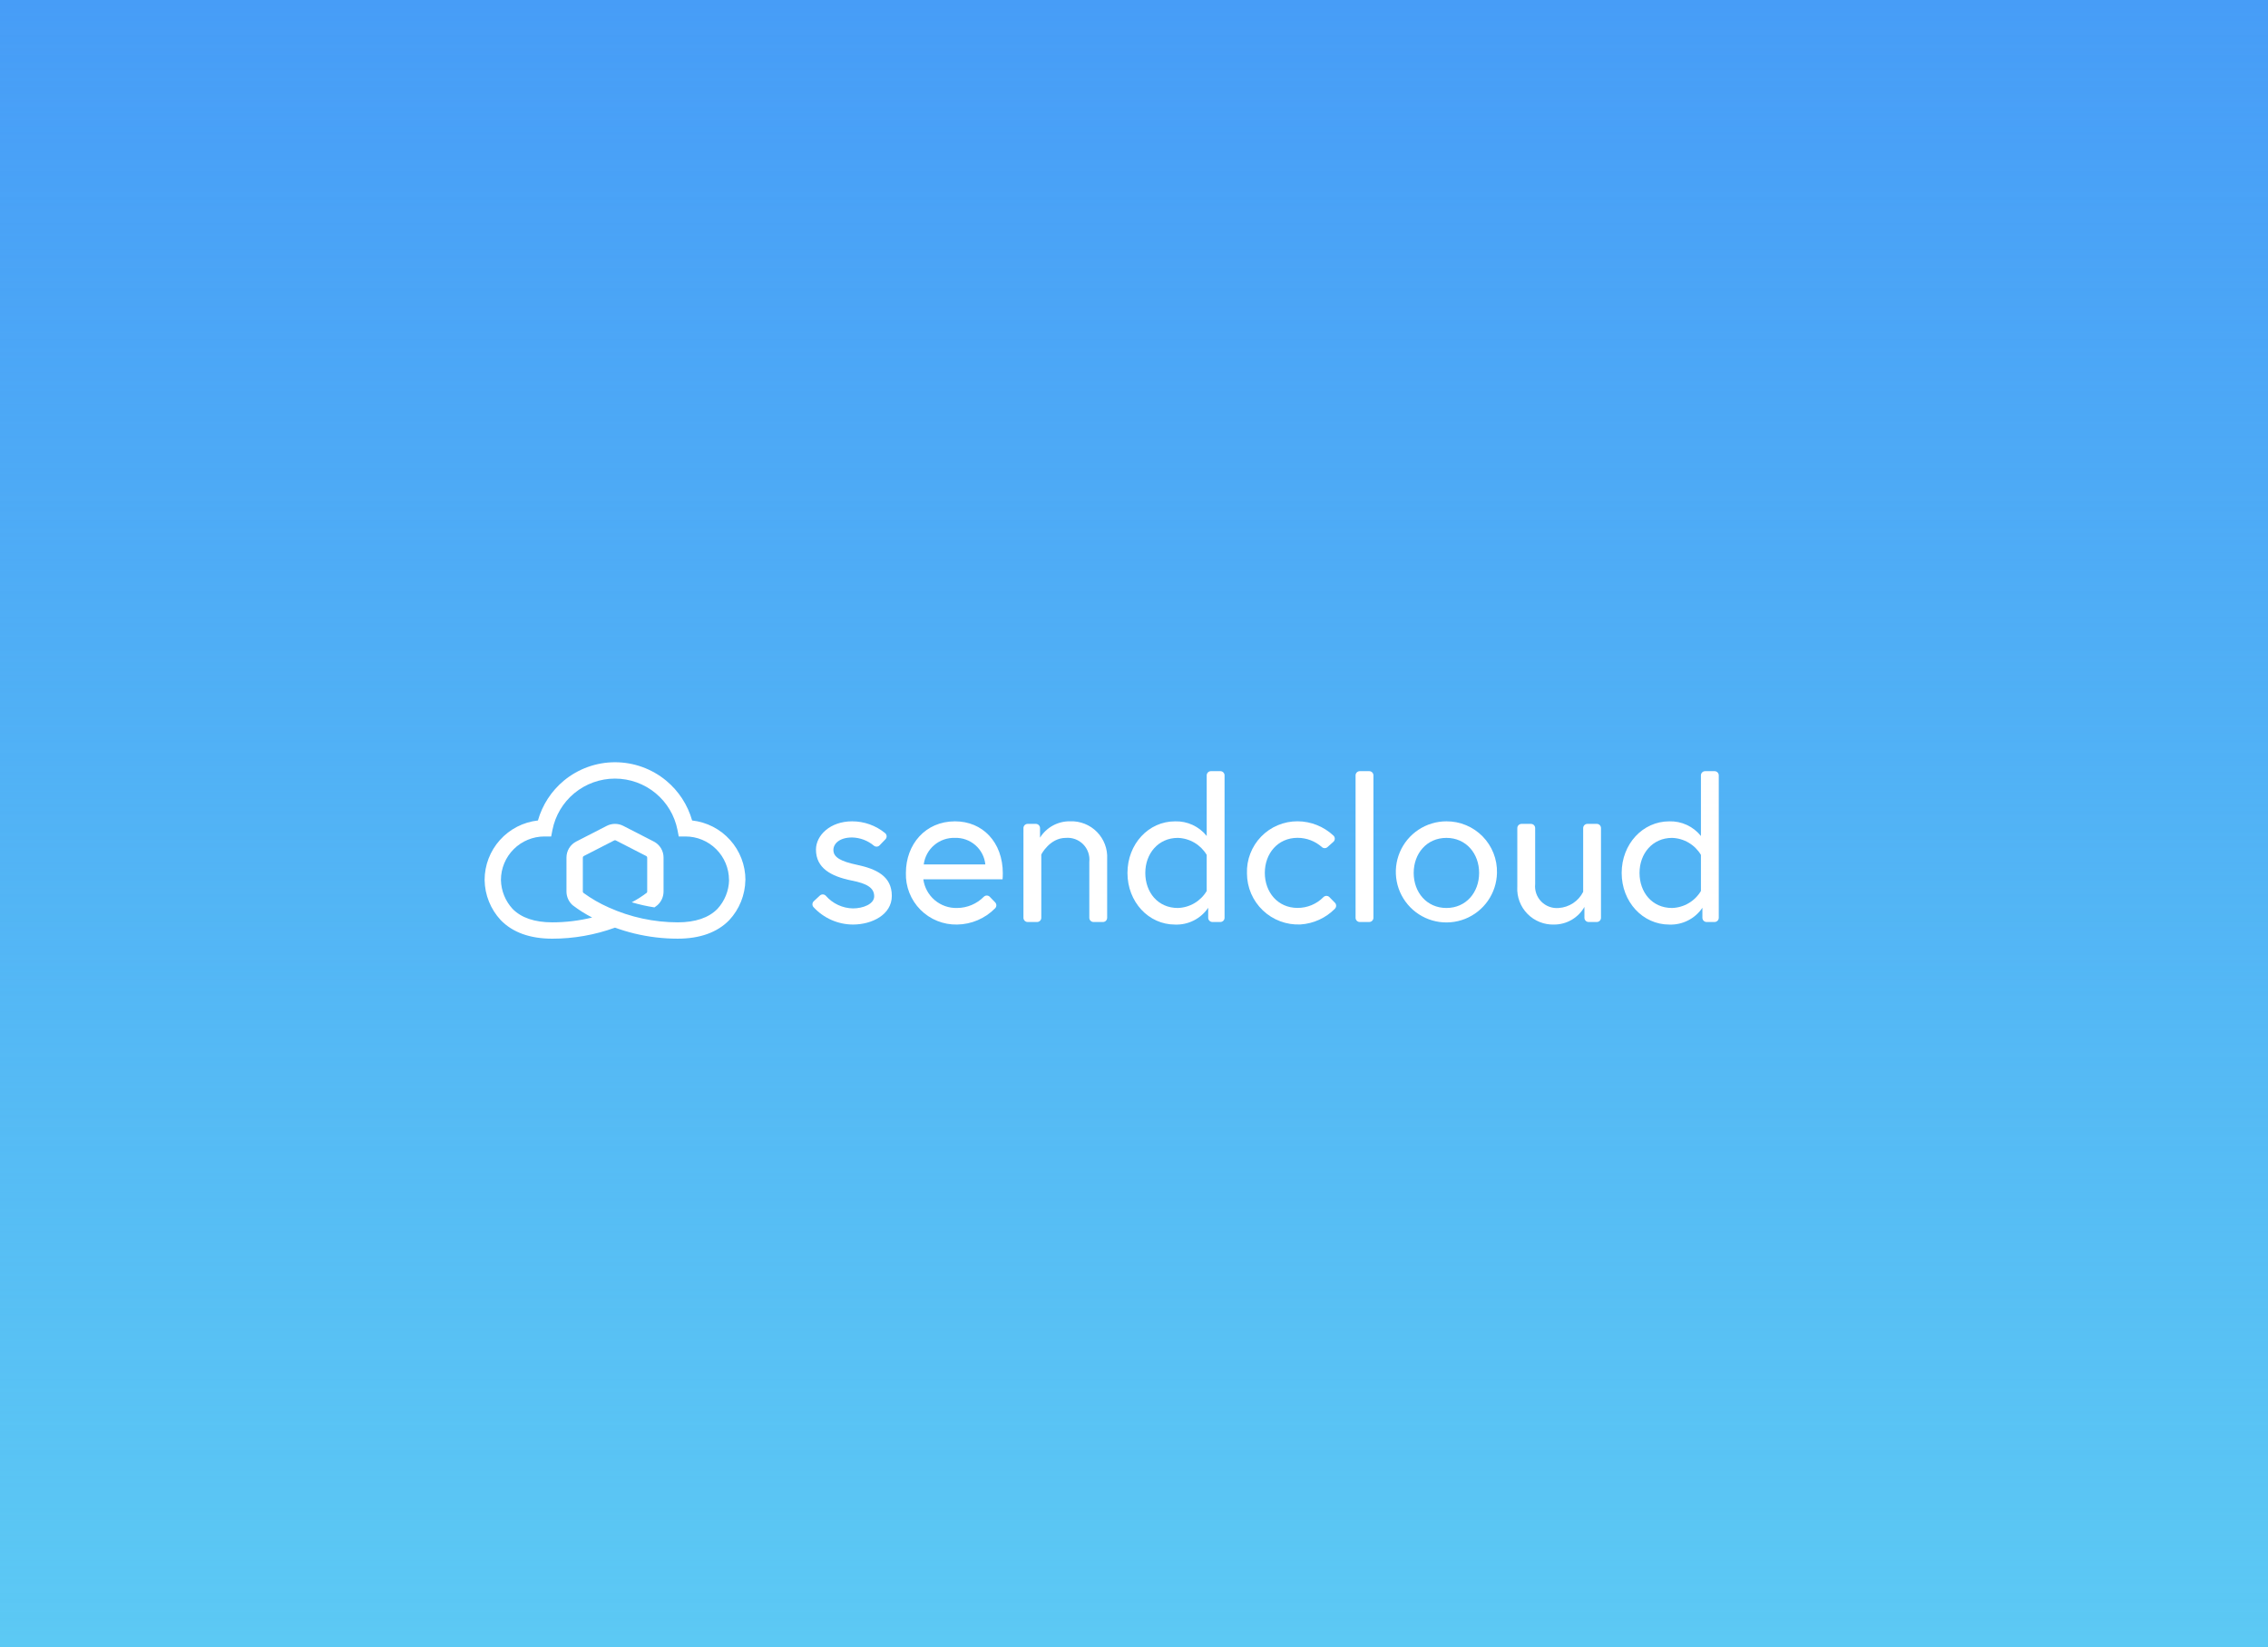 <svg xmlns="http://www.w3.org/2000/svg" fill="none" viewBox="0 0 351 255" height="255" width="351">
<rect fill="black" height="255" width="351"></rect>
<rect fill="#479DF7" height="255" width="351"></rect>
<rect fill="url(#paint0_linear_48_44)" height="255" width="351"></rect>
<path fill="white" d="M126.887 138.637C126.95 138.578 127.024 138.533 127.104 138.503C127.185 138.473 127.271 138.459 127.357 138.463C127.442 138.466 127.527 138.487 127.605 138.523C127.683 138.559 127.752 138.61 127.81 138.674C128.334 139.274 128.978 139.758 129.7 140.094C130.422 140.431 131.206 140.612 132.002 140.627C133.547 140.627 135.29 139.97 135.29 138.753C135.29 137.438 134.172 136.78 131.838 136.32C128.583 135.663 126.281 134.38 126.281 131.52C126.281 129.32 128.481 127.147 131.871 127.147C133.733 127.144 135.539 127.788 136.978 128.969C137.048 129.026 137.105 129.097 137.146 129.177C137.186 129.257 137.21 129.345 137.215 129.434C137.221 129.524 137.207 129.614 137.176 129.698C137.145 129.782 137.097 129.859 137.034 129.924L136.125 130.866C136.012 130.984 135.858 131.054 135.695 131.064C135.532 131.073 135.371 131.021 135.244 130.917C134.297 130.122 133.107 129.674 131.871 129.646C129.931 129.646 128.978 130.599 128.978 131.586C128.978 132.737 130.162 133.361 132.661 133.886C135.554 134.511 138.02 135.596 138.02 138.686C138.02 141.612 134.929 143.125 132.003 143.125C130.856 143.121 129.722 142.879 128.672 142.415C127.622 141.952 126.679 141.276 125.903 140.431C125.787 140.305 125.726 140.137 125.733 139.966C125.74 139.794 125.814 139.633 125.94 139.516L126.885 138.636L126.887 138.637Z"></path>
<path fill="white" d="M152.493 133.82C152.376 132.667 151.826 131.601 150.953 130.838C150.081 130.075 148.951 129.672 147.793 129.71C146.62 129.67 145.475 130.069 144.581 130.83C143.687 131.59 143.109 132.656 142.96 133.82H152.493ZM155.193 135.234C155.197 135.53 155.186 135.827 155.16 136.122H142.896C143.064 137.377 143.692 138.526 144.657 139.345C145.623 140.165 146.858 140.598 148.124 140.561C148.893 140.558 149.655 140.403 150.364 140.104C151.074 139.806 151.717 139.371 152.258 138.823C152.319 138.762 152.391 138.715 152.471 138.682C152.551 138.65 152.637 138.634 152.723 138.635C152.809 138.636 152.894 138.654 152.973 138.688C153.052 138.722 153.123 138.772 153.183 138.834L154.015 139.697C154.133 139.82 154.198 139.985 154.196 140.156C154.194 140.326 154.126 140.489 154.005 140.61C152.452 142.191 150.338 143.095 148.123 143.126C147.07 143.149 146.024 142.957 145.048 142.562C144.073 142.168 143.187 141.579 142.446 140.832C141.705 140.084 141.123 139.194 140.737 138.215C140.351 137.236 140.167 136.188 140.199 135.136C140.199 130.697 143.224 127.147 147.799 127.147C152.04 127.147 155.199 130.336 155.199 135.235L155.193 135.234Z"></path>
<path fill="white" d="M171.345 132.966V142.081C171.345 142.167 171.328 142.251 171.295 142.33C171.263 142.409 171.215 142.481 171.154 142.542C171.094 142.602 171.022 142.65 170.943 142.683C170.864 142.715 170.779 142.732 170.694 142.732H169.234C169.148 142.732 169.064 142.715 168.985 142.682C168.906 142.65 168.834 142.602 168.774 142.541C168.713 142.481 168.665 142.409 168.633 142.33C168.6 142.251 168.584 142.166 168.584 142.081V133.427C168.637 132.932 168.58 132.431 168.416 131.96C168.253 131.49 167.987 131.061 167.638 130.706C167.288 130.35 166.865 130.077 166.397 129.905C165.93 129.733 165.43 129.667 164.934 129.711C162.468 129.711 161.153 132.276 161.153 132.276V142.081C161.153 142.254 161.084 142.419 160.962 142.541C160.84 142.663 160.675 142.732 160.503 142.732H159.042C158.956 142.732 158.872 142.715 158.793 142.682C158.714 142.65 158.642 142.602 158.581 142.541C158.521 142.481 158.473 142.409 158.44 142.33C158.408 142.251 158.391 142.167 158.391 142.081V128.191C158.391 128.106 158.408 128.021 158.44 127.942C158.473 127.863 158.521 127.791 158.581 127.731C158.642 127.67 158.714 127.622 158.793 127.59C158.872 127.557 158.956 127.54 159.042 127.54H160.305C160.477 127.54 160.643 127.609 160.765 127.731C160.887 127.853 160.956 128.018 160.956 128.191V129.674C161.45 128.885 162.139 128.238 162.957 127.794C163.775 127.351 164.694 127.126 165.625 127.142C166.392 127.114 167.157 127.246 167.87 127.53C168.583 127.814 169.23 128.244 169.768 128.791C170.306 129.339 170.724 129.992 170.996 130.71C171.268 131.429 171.387 132.195 171.346 132.962L171.345 132.966Z"></path>
<path fill="white" d="M186.752 132.341C186.288 131.562 185.634 130.913 184.853 130.454C184.071 129.994 183.187 129.739 182.28 129.711C179.255 129.711 177.249 132.144 177.249 135.136C177.249 138.128 179.189 140.561 182.28 140.561C183.187 140.533 184.071 140.278 184.853 139.818C185.634 139.359 186.288 138.709 186.752 137.931V132.341ZM186.752 129.415V120.031C186.752 119.945 186.769 119.861 186.802 119.782C186.834 119.703 186.882 119.631 186.943 119.57C187.003 119.51 187.075 119.462 187.154 119.429C187.233 119.397 187.318 119.38 187.403 119.38H188.864C188.95 119.38 189.035 119.397 189.114 119.429C189.193 119.462 189.264 119.51 189.325 119.57C189.385 119.631 189.433 119.703 189.466 119.782C189.499 119.861 189.515 119.945 189.515 120.031V142.081C189.515 142.253 189.446 142.419 189.324 142.541C189.202 142.662 189.037 142.731 188.864 142.731H187.633C187.461 142.731 187.295 142.662 187.173 142.541C187.051 142.419 186.983 142.253 186.982 142.081V140.529C186.419 141.363 185.653 142.039 184.755 142.494C183.858 142.949 182.859 143.168 181.853 143.129C177.743 143.129 174.488 139.611 174.488 135.139C174.488 130.667 177.743 127.149 181.853 127.149C182.79 127.12 183.721 127.311 184.571 127.704C185.422 128.098 186.169 128.684 186.753 129.417L186.752 129.415Z"></path>
<path fill="white" d="M206.593 140.679C205.176 142.116 203.279 142.982 201.264 143.112C200.196 143.161 199.129 142.993 198.127 142.618C197.125 142.243 196.21 141.67 195.436 140.931C194.662 140.193 194.046 139.306 193.624 138.323C193.203 137.34 192.985 136.281 192.983 135.212C192.947 134.163 193.122 133.117 193.5 132.138C193.877 131.158 194.448 130.265 195.178 129.511C195.909 128.758 196.784 128.159 197.752 127.752C198.719 127.345 199.759 127.137 200.808 127.141C202.875 127.15 204.862 127.942 206.368 129.357C206.434 129.419 206.487 129.493 206.522 129.576C206.558 129.659 206.575 129.749 206.574 129.839C206.574 129.929 206.554 130.018 206.517 130.101C206.479 130.183 206.425 130.257 206.358 130.317L205.444 131.135C205.325 131.241 205.172 131.299 205.013 131.299C204.854 131.299 204.7 131.241 204.581 131.135C203.542 130.211 202.2 129.7 200.809 129.701C197.751 129.701 195.746 132.134 195.746 135.126C195.746 138.118 197.751 140.551 200.809 140.551C201.555 140.553 202.293 140.407 202.982 140.121C203.67 139.834 204.294 139.413 204.817 138.882C204.878 138.82 204.95 138.772 205.029 138.739C205.109 138.705 205.194 138.688 205.28 138.688C205.366 138.688 205.452 138.705 205.531 138.739C205.611 138.772 205.683 138.82 205.743 138.882L206.597 139.752C206.718 139.874 206.785 140.038 206.785 140.209C206.785 140.381 206.718 140.545 206.597 140.667L206.593 140.679Z"></path>
<path fill="white" d="M210.442 119.38H211.903C211.989 119.38 212.073 119.397 212.152 119.429C212.231 119.462 212.303 119.51 212.364 119.57C212.424 119.631 212.472 119.703 212.505 119.782C212.537 119.861 212.554 119.945 212.554 120.031V142.081C212.554 142.253 212.485 142.419 212.363 142.541C212.241 142.662 212.075 142.731 211.903 142.731H210.442C210.357 142.731 210.272 142.714 210.193 142.682C210.114 142.649 210.042 142.601 209.982 142.541C209.921 142.481 209.873 142.409 209.841 142.33C209.808 142.251 209.791 142.166 209.791 142.081V120.031C209.791 119.945 209.808 119.861 209.84 119.782C209.873 119.703 209.921 119.631 209.981 119.57C210.042 119.51 210.114 119.462 210.193 119.429C210.272 119.397 210.356 119.38 210.442 119.38Z"></path>
<path fill="white" d="M228.912 135.136C228.912 132.144 226.907 129.711 223.849 129.711C220.791 129.711 218.786 132.144 218.786 135.136C218.786 138.128 220.791 140.561 223.849 140.561C226.907 140.561 228.912 138.128 228.912 135.136ZM231.674 135.136C231.642 136.677 231.156 138.174 230.277 139.44C229.397 140.705 228.164 141.683 226.731 142.251C225.298 142.818 223.73 142.95 222.222 142.63C220.715 142.31 219.335 141.552 218.257 140.451C217.178 139.35 216.449 137.955 216.16 136.441C215.871 134.927 216.036 133.362 216.633 131.941C217.23 130.52 218.233 129.307 219.517 128.455C220.801 127.602 222.308 127.147 223.849 127.147C224.892 127.14 225.926 127.344 226.889 127.745C227.852 128.146 228.725 128.737 229.455 129.483C230.185 130.228 230.758 131.113 231.139 132.084C231.52 133.055 231.702 134.093 231.674 135.136Z"></path>
<path fill="white" d="M234.822 137.308V128.194C234.822 128.021 234.891 127.856 235.013 127.734C235.135 127.612 235.301 127.543 235.473 127.543H236.934C237.107 127.543 237.273 127.612 237.395 127.734C237.517 127.856 237.585 128.021 237.585 128.194V136.848C237.532 137.343 237.589 137.844 237.753 138.314C237.916 138.785 238.182 139.213 238.531 139.568C238.88 139.924 239.304 140.197 239.771 140.369C240.239 140.541 240.738 140.607 241.234 140.563C242.028 140.511 242.794 140.253 243.457 139.815C244.12 139.376 244.657 138.772 245.015 138.063V128.192C245.015 128.019 245.084 127.854 245.206 127.732C245.328 127.61 245.494 127.541 245.666 127.541H247.122C247.295 127.541 247.46 127.61 247.582 127.732C247.704 127.854 247.772 128.019 247.772 128.192V142.081C247.772 142.253 247.704 142.418 247.582 142.54C247.46 142.662 247.295 142.731 247.122 142.731H245.859C245.687 142.731 245.521 142.663 245.399 142.541C245.277 142.419 245.209 142.253 245.208 142.081V140.397C244.74 141.223 244.062 141.911 243.242 142.39C242.422 142.87 241.489 143.124 240.539 143.126C239.772 143.154 239.008 143.021 238.294 142.737C237.581 142.453 236.935 142.024 236.397 141.476C235.858 140.929 235.44 140.275 235.168 139.557C234.897 138.839 234.777 138.073 234.818 137.306L234.822 137.308Z"></path>
<path fill="white" d="M263.239 132.341C262.774 131.562 262.121 130.913 261.339 130.454C260.558 129.994 259.673 129.739 258.767 129.711C255.742 129.711 253.736 132.144 253.736 135.136C253.736 138.128 255.676 140.561 258.767 140.561C259.673 140.533 260.558 140.278 261.339 139.818C262.121 139.359 262.774 138.709 263.239 137.931V132.341ZM263.239 129.415V120.031C263.239 119.945 263.255 119.861 263.288 119.782C263.32 119.703 263.368 119.631 263.429 119.571C263.489 119.51 263.561 119.462 263.64 119.429C263.719 119.397 263.803 119.38 263.889 119.38H265.349C265.434 119.38 265.519 119.397 265.598 119.429C265.677 119.462 265.749 119.51 265.809 119.57C265.87 119.631 265.918 119.703 265.95 119.782C265.983 119.861 266 119.945 266 120.031V142.081C265.999 142.253 265.931 142.419 265.809 142.541C265.687 142.662 265.521 142.731 265.349 142.731H264.118C263.945 142.731 263.78 142.662 263.658 142.541C263.536 142.419 263.467 142.253 263.467 142.081V140.529C262.904 141.363 262.137 142.039 261.239 142.494C260.342 142.949 259.343 143.168 258.338 143.129C254.228 143.129 250.973 139.611 250.973 135.139C250.973 130.667 254.228 127.149 258.338 127.149C259.274 127.121 260.205 127.311 261.055 127.704C261.906 128.098 262.653 128.684 263.238 129.417L263.239 129.415Z"></path>
<path fill="url(#paint1_linear_48_44)" d="M112.834 136.253V136.246C112.794 137.9 112.154 139.482 111.034 140.699C109.678 142.082 107.609 142.784 104.885 142.784C101.207 142.778 97.571 141.994 94.217 140.484C92.836 139.875 91.524 139.12 90.304 138.232C90.27 138.206 90.243 138.171 90.225 138.132C90.21 138.101 90.202 138.067 90.201 138.032V132.753C90.201 132.706 90.214 132.659 90.239 132.619C90.263 132.578 90.299 132.546 90.341 132.524L95.064 130.1C95.1 130.081 95.141 130.072 95.181 130.072C95.222 130.072 95.263 130.081 95.299 130.1L100.022 132.524C100.064 132.546 100.1 132.578 100.124 132.619C100.149 132.659 100.162 132.706 100.162 132.753V138.032C100.159 138.094 100.136 138.154 100.097 138.202C99.365 138.763 98.585 139.258 97.766 139.681C98.92 140.024 100.096 140.288 101.286 140.47C101.572 140.27 101.728 140.139 101.741 140.128L101.764 140.108C102.054 139.845 102.286 139.524 102.446 139.167C102.606 138.809 102.689 138.423 102.692 138.031V132.752C102.693 132.239 102.552 131.736 102.285 131.298C102.018 130.86 101.634 130.505 101.177 130.272L96.453 127.847C96.059 127.646 95.623 127.541 95.18 127.541C94.737 127.541 94.301 127.646 93.907 127.847L89.184 130.272C88.727 130.505 88.344 130.86 88.076 131.298C87.809 131.736 87.668 132.239 87.669 132.752V138.031C87.672 138.423 87.755 138.809 87.915 139.167C88.075 139.524 88.307 139.845 88.597 140.108L88.62 140.128C89.567 140.854 90.578 141.494 91.64 142.039C89.623 142.534 87.552 142.785 85.475 142.784C82.751 142.784 80.683 142.084 79.326 140.699C78.206 139.482 77.566 137.899 77.526 136.246V136.253C77.526 136.24 77.526 136.228 77.526 136.215C77.529 134.431 78.239 132.721 79.501 131.461C80.764 130.2 82.474 129.492 84.258 129.491H85.3L85.5 128.469C85.94 126.248 87.131 124.247 88.873 122.801C90.645 121.335 92.873 120.532 95.173 120.531C97.473 120.532 99.701 121.335 101.473 122.801C103.215 124.247 104.407 126.248 104.846 128.469L105.046 129.491H106.088C107.872 129.492 109.582 130.201 110.844 131.461C112.106 132.722 112.817 134.431 112.82 136.215C112.82 136.228 112.82 136.24 112.82 136.253H112.834ZM115.365 136.215C115.361 133.935 114.518 131.737 112.995 130.04C111.473 128.342 109.379 127.266 107.113 127.015C106.43 124.603 105.032 122.454 103.103 120.853C100.875 119.009 98.074 118 95.182 118C92.29 118 89.489 119.009 87.261 120.853C85.332 122.455 83.935 124.603 83.252 127.015C80.986 127.266 78.892 128.342 77.37 130.04C75.847 131.737 75.004 133.935 75 136.215V136.225C75.031 138.534 75.92 140.748 77.492 142.439C79.343 144.347 82.029 145.314 85.478 145.314C88.786 145.315 92.069 144.736 95.178 143.605C96.161 143.962 97.162 144.265 98.178 144.512C100.372 145.044 102.621 145.312 104.878 145.312C108.326 145.312 111.013 144.345 112.864 142.437C114.433 140.75 115.32 138.541 115.355 136.237C115.355 136.23 115.355 136.222 115.355 136.216L115.365 136.215Z"></path>
<defs>
<linearGradient gradientUnits="userSpaceOnUse" y2="255" x2="175.5" y1="0" x1="175.5" id="paint0_linear_48_44">
<stop stop-opacity="0" stop-color="#5CC9F4"></stop>
<stop stop-color="#5CC9F4" offset="1"></stop>
</linearGradient>
<linearGradient gradientUnits="userSpaceOnUse" y2="131.657" x2="115.365" y1="131.657" x1="75" id="paint1_linear_48_44">
<stop stop-color="white" offset="1"></stop>
</linearGradient>
</defs>
</svg>

